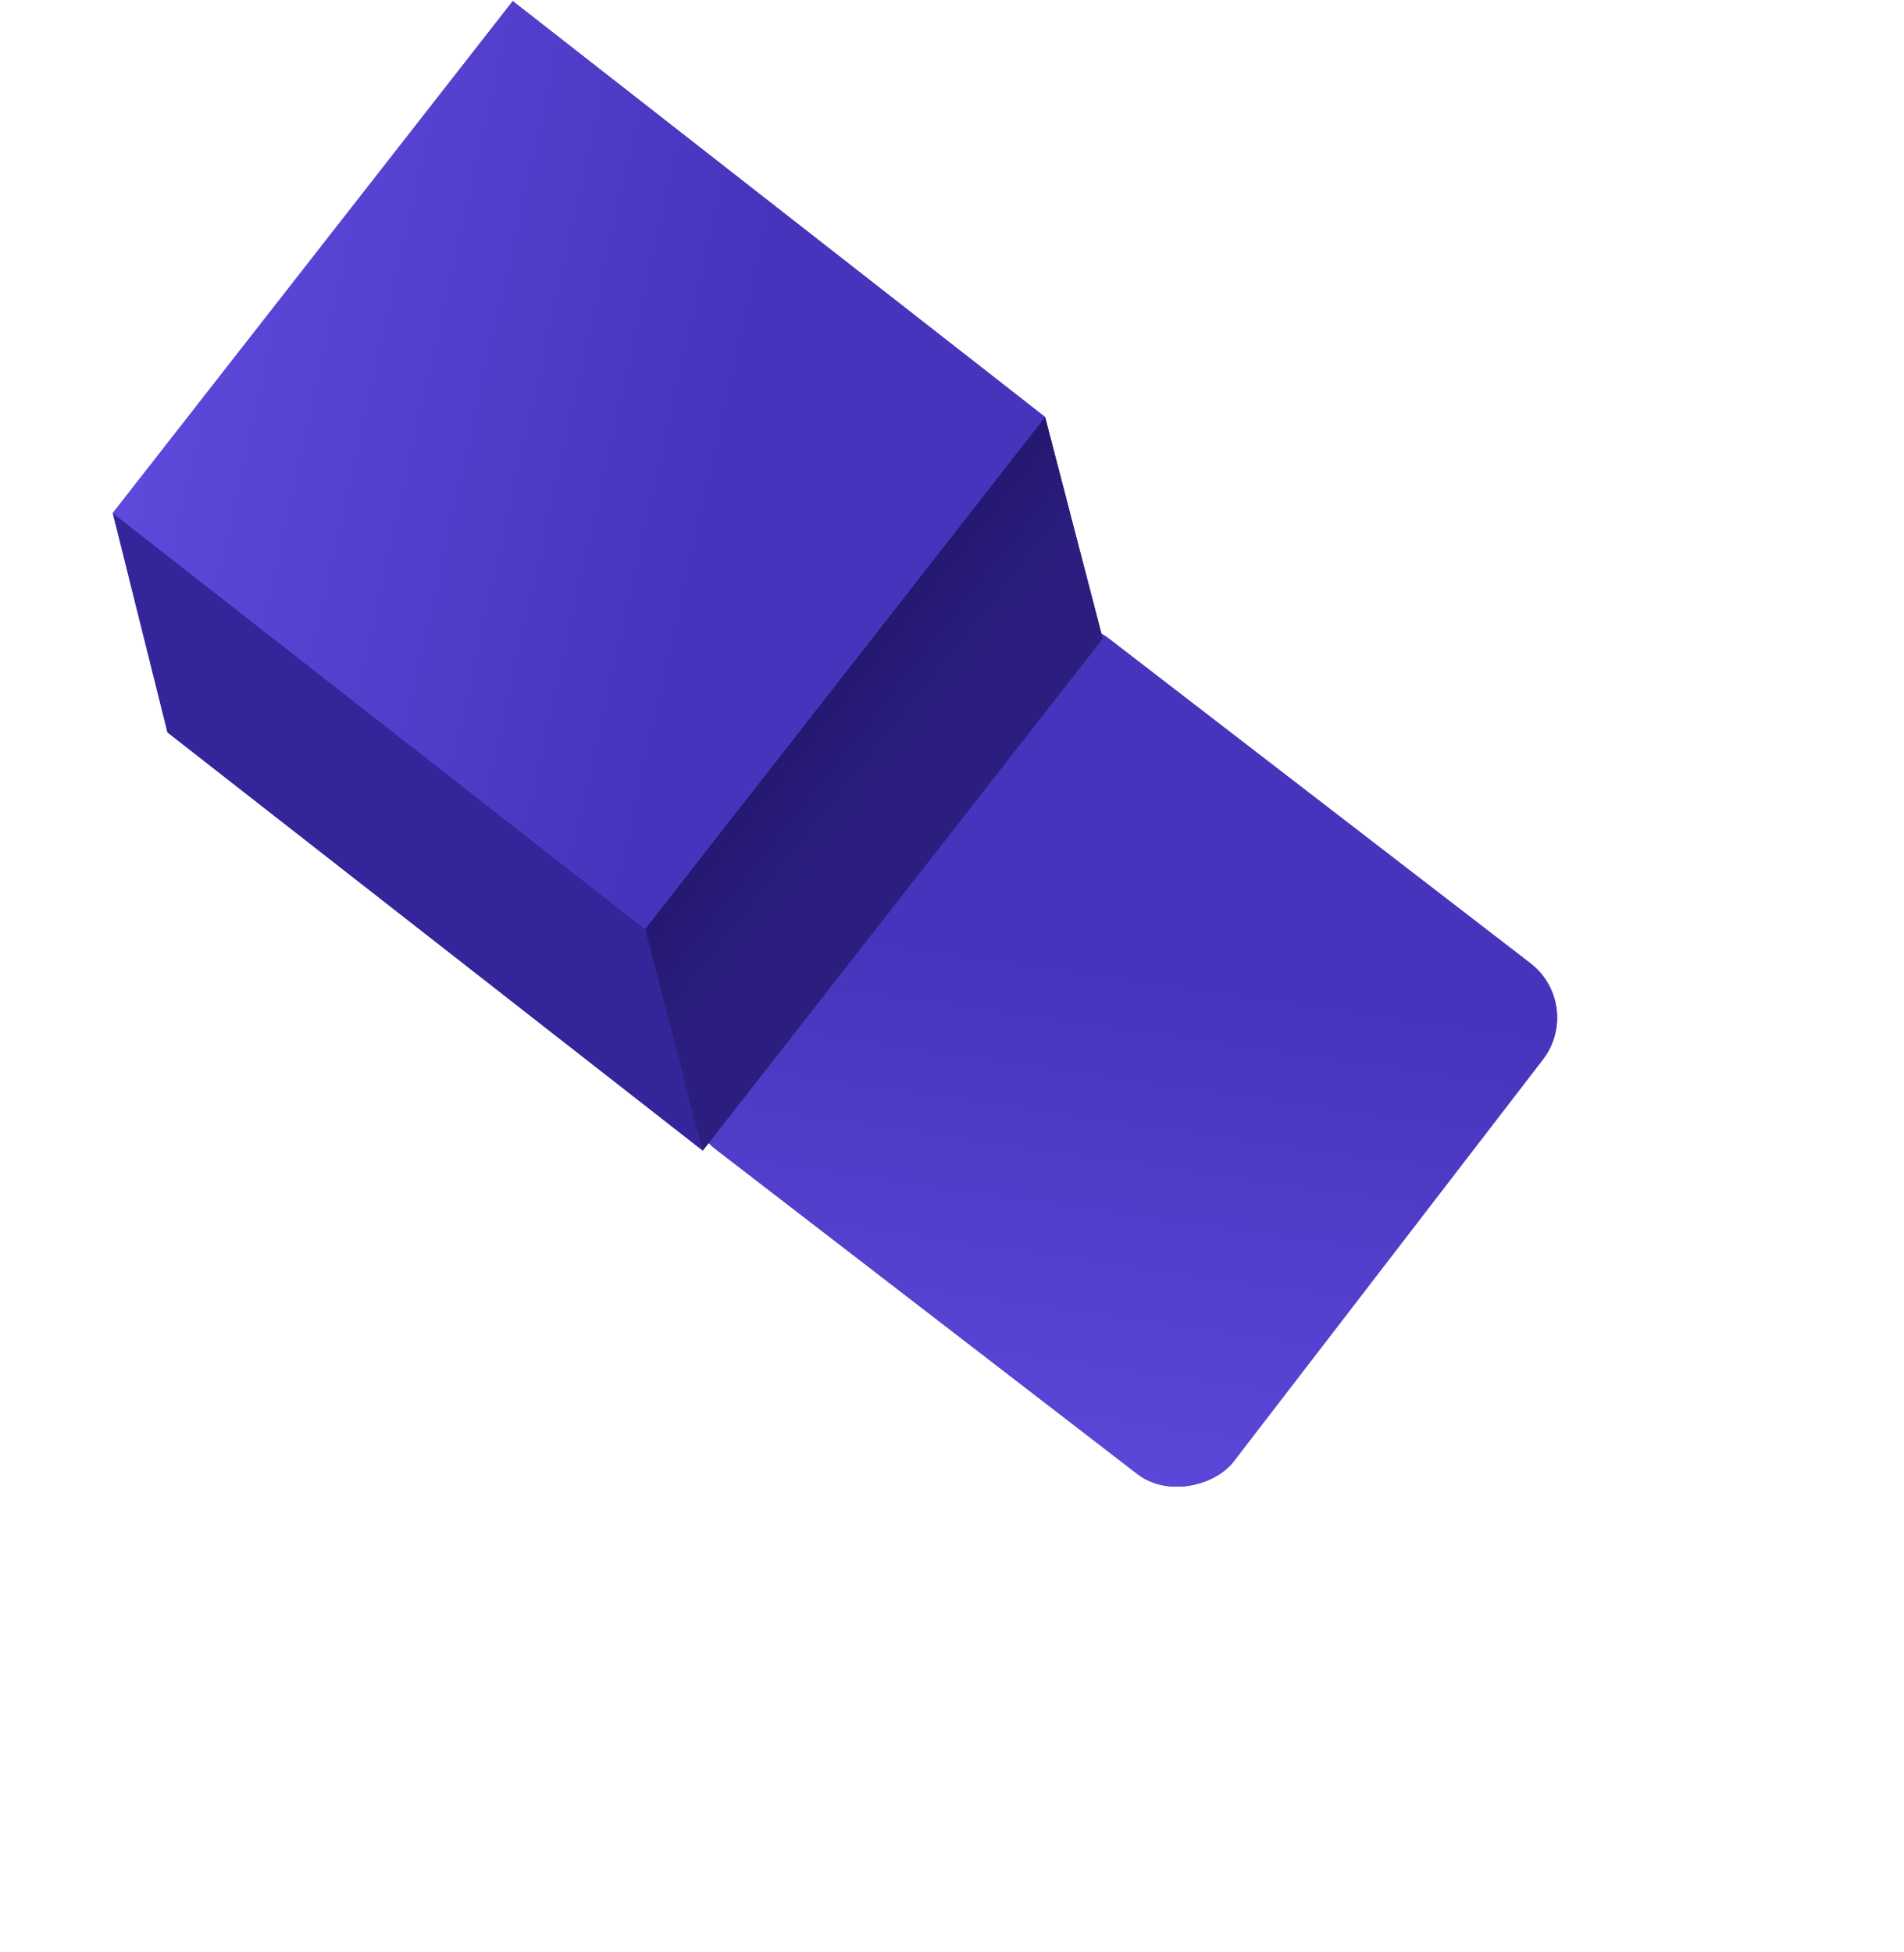 <svg width="79" height="81" viewBox="0 0 79 81" fill="none" xmlns="http://www.w3.org/2000/svg">
<g filter="url(#filter0_dd)">
<rect width="27.794" height="26.727" rx="2.846" transform="matrix(0.792 0.61 0.61 -0.793 6.093 28.868)" fill="#4734BC"/>
<rect width="27.794" height="26.727" rx="2.846" transform="matrix(0.792 0.61 0.61 -0.793 6.093 28.868)" fill="url(#paint0_linear)"/>
</g>
<path d="M26.766 38.541L29.156 47.737L6.95 30.388L4.681 21.286L26.766 38.541Z" fill="#35259A"/>
<path d="M26.766 38.541L29.156 47.737L6.95 30.388L4.681 21.286L26.766 38.541Z" fill="#35259A"/>
<path d="M43.358 17.303L45.754 26.493L23.547 9.143L21.273 0.048L43.358 17.303Z" fill="#35259A"/>
<path d="M26.766 38.541L29.156 47.737L45.747 26.498L43.358 17.303L26.766 38.541Z" fill="#35259A"/>
<path d="M26.766 38.541L29.156 47.737L45.747 26.498L43.358 17.303L26.766 38.541Z" fill="url(#paint1_linear)"/>
<path d="M26.766 38.541L29.156 47.737L45.747 26.498L43.358 17.303L26.766 38.541Z" fill="url(#paint2_linear)"/>
<path d="M4.681 21.286L26.766 38.541L43.359 17.303L21.274 0.048L4.681 21.286Z" fill="#4734BC"/>
<path d="M4.681 21.286L26.766 38.541L43.359 17.303L21.274 0.048L4.681 21.286Z" fill="url(#paint3_linear)"/>
<defs>
<filter id="filter0_dd" x="0.123" y="1.717" width="78.714" height="78.54" filterUnits="userSpaceOnUse" color-interpolation-filters="sRGB">
<feFlood flood-opacity="0" result="BackgroundImageFix"/>
<feColorMatrix in="SourceAlpha" type="matrix" values="0 0 0 0 0 0 0 0 0 0 0 0 0 0 0 0 0 0 127 0"/>
<feOffset dx="14.229" dy="14.229"/>
<feGaussianBlur stdDeviation="10.672"/>
<feColorMatrix type="matrix" values="0 0 0 0 0 0 0 0 0 0 0 0 0 0 0 0 0 0 0.3 0"/>
<feBlend mode="normal" in2="BackgroundImageFix" result="effect1_dropShadow"/>
<feColorMatrix in="SourceAlpha" type="matrix" values="0 0 0 0 0 0 0 0 0 0 0 0 0 0 0 0 0 0 127 0"/>
<feOffset dx="7.114" dy="2.846"/>
<feGaussianBlur stdDeviation="3.557"/>
<feColorMatrix type="matrix" values="0 0 0 0 0 0 0 0 0 0 0 0 0 0 0 0 0 0 0.3 0"/>
<feBlend mode="normal" in2="effect1_dropShadow" result="effect2_dropShadow"/>
<feBlend mode="normal" in="SourceGraphic" in2="effect2_dropShadow" result="shape"/>
</filter>
<linearGradient id="paint0_linear" x1="28.171" y1="-3.933" x2="15.606" y2="18.341" gradientUnits="userSpaceOnUse">
<stop stop-color="#604CDE"/>
<stop offset="1" stop-color="#4734BC"/>
</linearGradient>
<linearGradient id="paint1_linear" x1="26.664" y1="38.244" x2="29.938" y2="40.842" gradientUnits="userSpaceOnUse">
<stop stop-color="#241871"/>
<stop offset="1" stop-color="#2B1E7E"/>
</linearGradient>
<linearGradient id="paint2_linear" x1="26.664" y1="38.244" x2="29.938" y2="40.842" gradientUnits="userSpaceOnUse">
<stop stop-color="#241871"/>
<stop offset="1" stop-color="#2B1E7E"/>
</linearGradient>
<linearGradient id="paint3_linear" x1="4.301" y1="11.346" x2="30.358" y2="17.184" gradientUnits="userSpaceOnUse">
<stop stop-color="#604CDE"/>
<stop offset="1" stop-color="#4734BC"/>
</linearGradient>
</defs>
</svg>
